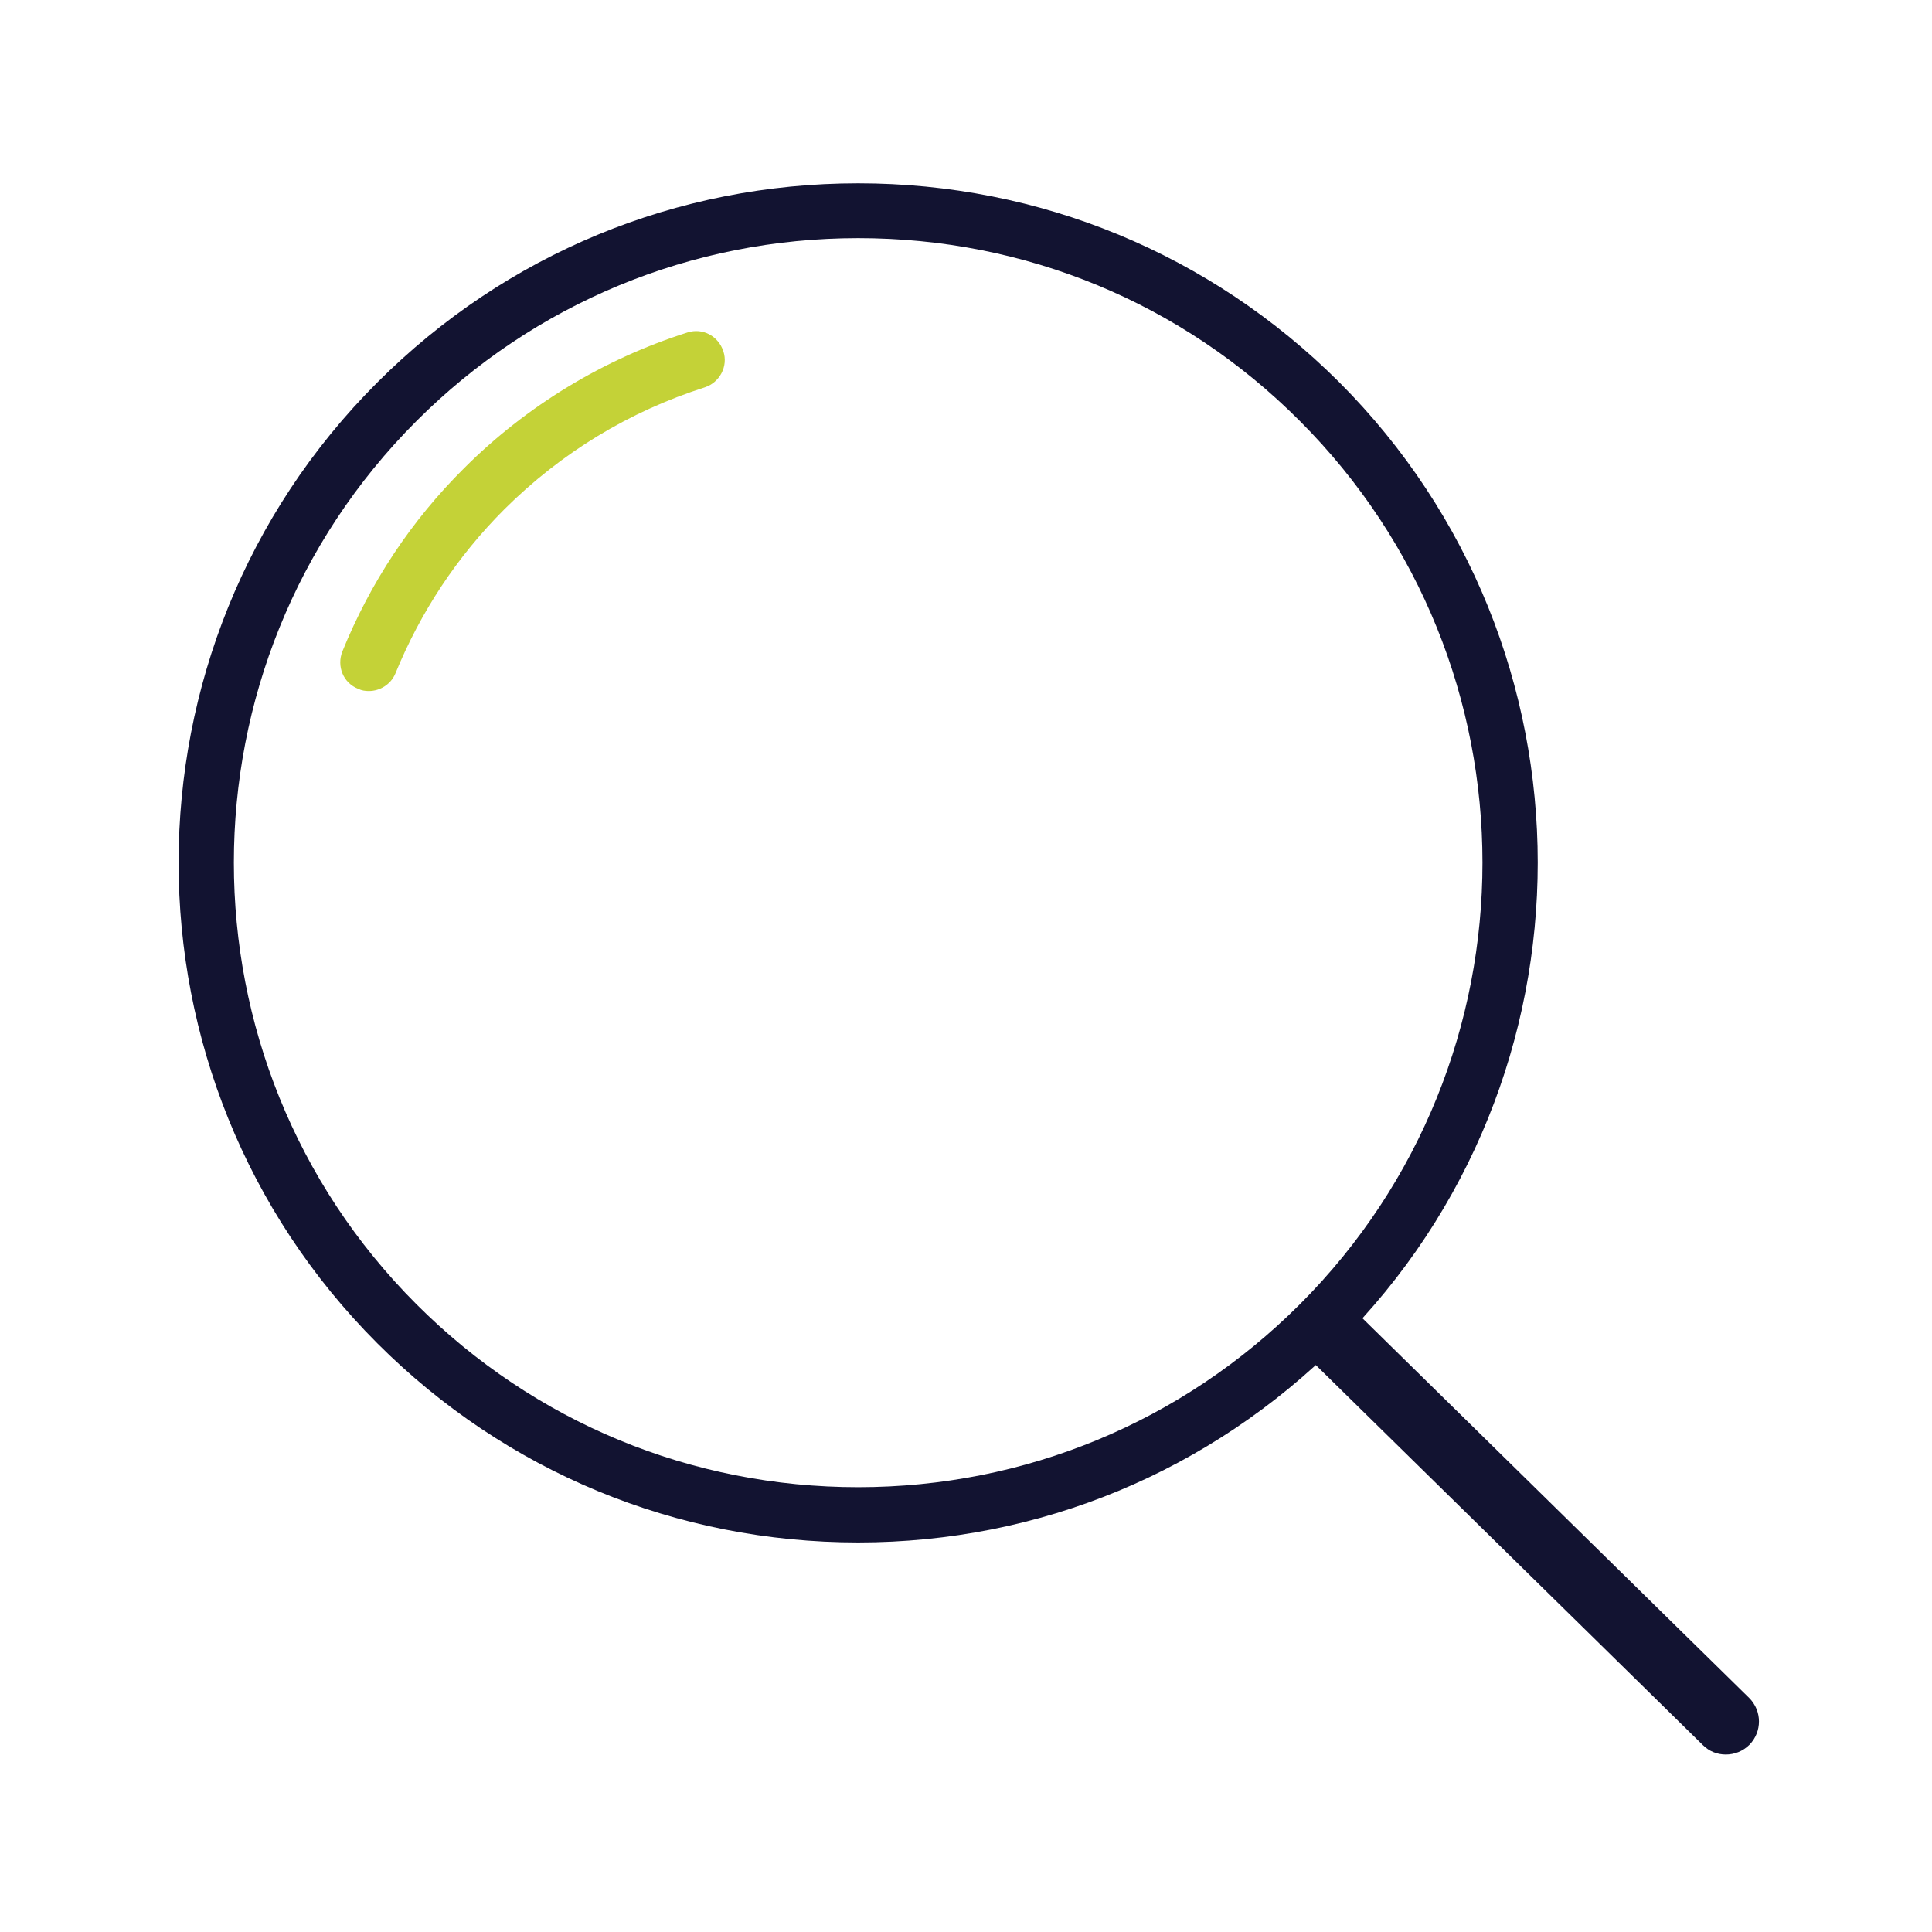 <?xml version="1.0" encoding="utf-8"?>
<!-- Generator: Adobe Illustrator 23.0.5, SVG Export Plug-In . SVG Version: 6.00 Build 0)  -->
<svg version="1.1" id="Warstwa_3" xmlns="http://www.w3.org/2000/svg" xmlns:xlink="http://www.w3.org/1999/xlink" x="0px" y="0px"
	 width="430px" height="430px" viewBox="0 0 430 430" style="enable-background:new 0 0 430 430;" xml:space="preserve">
<style type="text/css">
	.st0{fill:#121331;}
	.st1{fill:#C4D237;}
</style>
<g>
	<path class="st0" d="M191,343.3c-40.4,0-78.4-15.7-107-44.3c-59-59-59-155,0-213.9c28.6-28.6,66.6-44.3,107-44.3S269.4,56.5,298,85
		c59,59,59,155,0,213.9C269.4,327.5,231.4,343.3,191,343.3z M191,53c-37.1,0-72.1,14.5-98.3,40.7c-54.2,54.2-54.2,142.4,0,196.6
		C119,316.6,153.9,331,191,331s72.1-14.5,98.3-40.7c54.2-54.2,54.2-142.4,0-196.6l0,0C263.1,67.4,228.2,53,191,53z"/>
	<path class="st1" d="M82.1,153.8c-0.8,0-1.6-0.1-2.4-0.5c-3.3-1.3-4.8-5-3.5-8.3c6.2-15.3,15.3-29.1,27.1-40.8
		C117.2,90.3,134.4,79.9,153,74c3.4-1.1,6.9,0.8,8,4.2c1.1,3.3-0.8,6.9-4.1,8c-16.9,5.4-31.9,14.5-44.6,27.1
		c-10.6,10.6-18.7,22.9-24.3,36.6C87,152.3,84.6,153.8,82.1,153.8z"/>
	<path class="st0" d="M384.1,390.5c-1.9,0-3.7-0.7-5.1-2.1l-88.1-86.5c-2.9-2.9-2.9-7.5-0.1-10.4s7.5-2.9,10.4-0.1l88.1,86.5
		c2.9,2.9,2.9,7.5,0.1,10.4C387.9,389.8,386,390.5,384.1,390.5z"/>
</g>
</svg>
